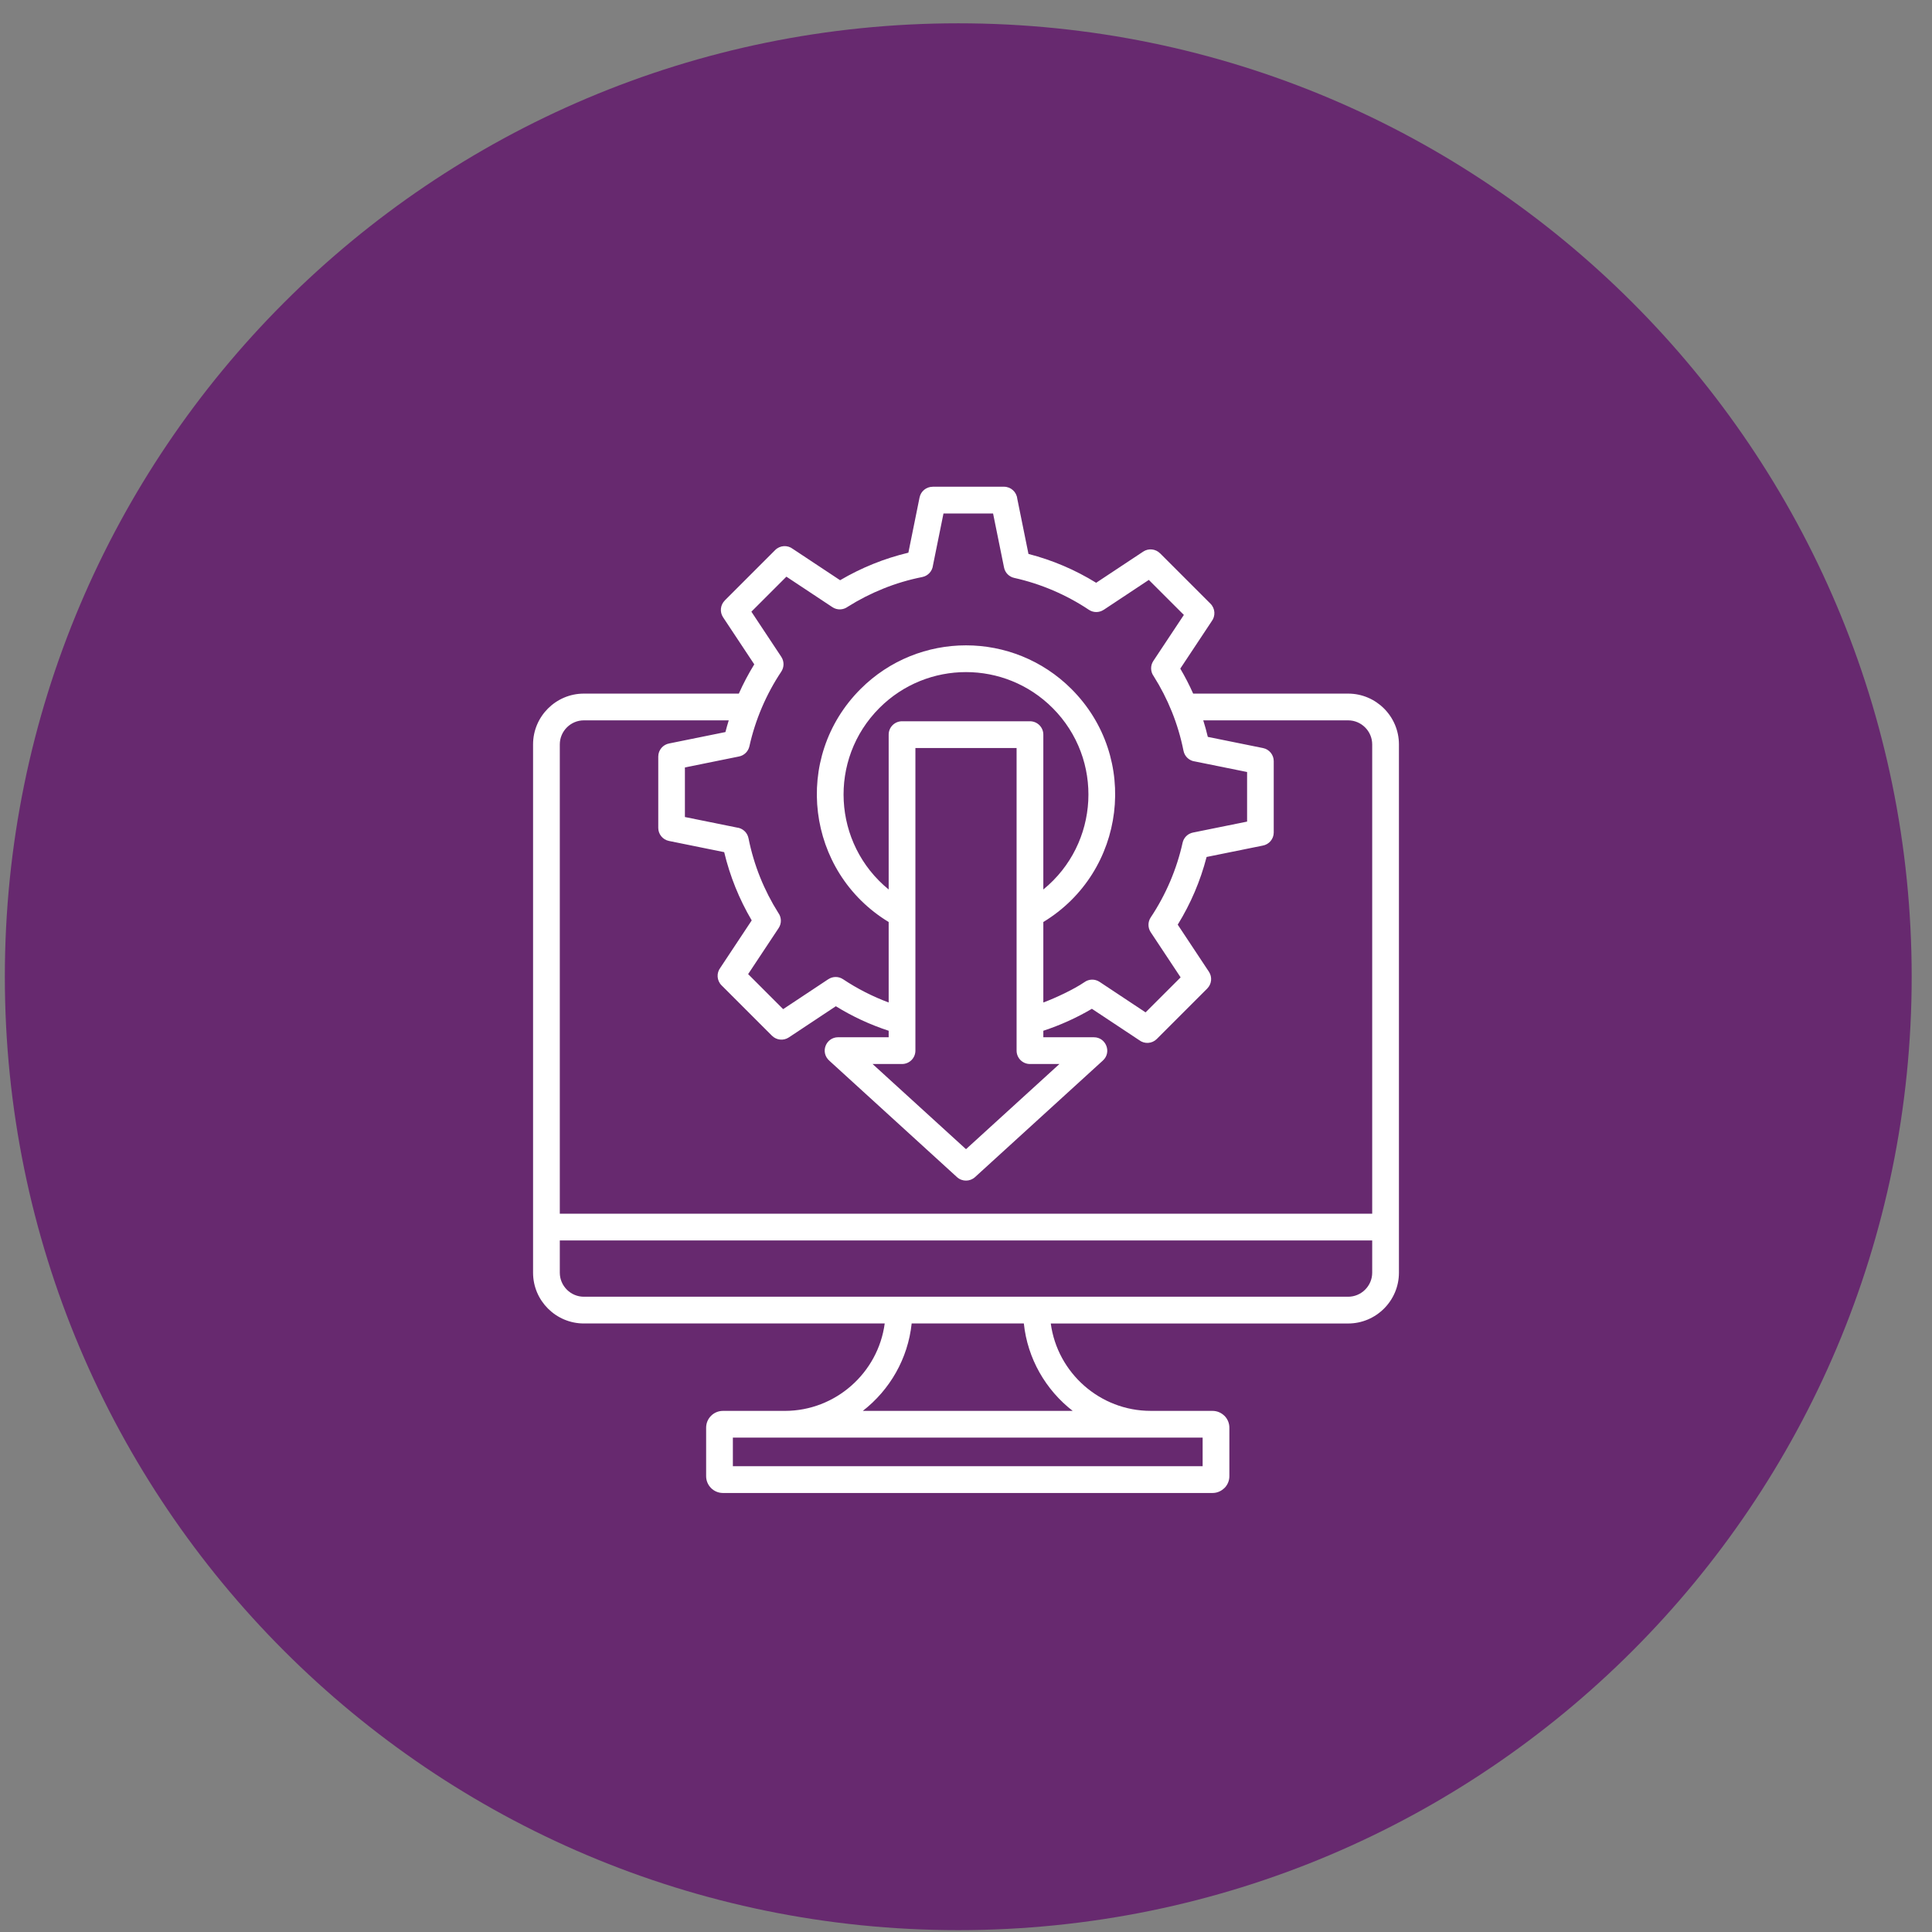 <?xml version="1.0" encoding="UTF-8"?> <svg xmlns="http://www.w3.org/2000/svg" width="81" height="81" viewBox="0 0 81 81" fill="none"><rect x="0" y="0" width="81" height="81" fill="#808080" stroke="none"/><g clip-path="url(#clip0_3690_137)"><path d="M40.176 80.922C62.252 80.922 80.148 63.026 80.148 40.949C80.148 18.873 62.252 0.977 40.176 0.977C18.099 0.977 0.203 18.873 0.203 40.949C0.203 63.026 18.099 80.922 40.176 80.922Z" fill="#67296F"></path><path fill-rule="evenodd" clip-rule="evenodd" d="M50.421 60.273H30.726V61.472H50.421V60.273ZM44.973 59.152C43.842 58.274 43.08 56.963 42.925 55.487H38.222C38.067 56.963 37.305 58.274 36.174 59.152H44.973ZM44.054 55.487C44.331 57.559 46.118 59.151 48.239 59.151C50.359 59.151 50.837 59.152 50.837 59.152C51.03 59.152 51.206 59.231 51.334 59.359L51.336 59.358C51.463 59.486 51.542 59.662 51.542 59.856V61.889C51.542 62.084 51.463 62.26 51.336 62.387L51.334 62.386C51.206 62.514 51.03 62.594 50.837 62.594H30.309C29.921 62.594 29.605 62.278 29.605 61.889V59.856C29.605 59.468 29.921 59.152 30.309 59.152H32.908C35.028 59.151 36.816 57.559 37.092 55.487H24.478C23.306 55.487 22.349 54.531 22.349 53.359V31.209C22.349 30.037 23.306 29.08 24.478 29.08H30.976C31.164 28.656 31.381 28.247 31.623 27.853L30.316 25.881C30.166 25.655 30.202 25.36 30.387 25.176L30.386 25.175L32.501 23.06C32.702 22.86 33.017 22.843 33.237 23.011L35.222 24.326C36.112 23.802 37.077 23.412 38.084 23.172L38.553 20.857C38.606 20.592 38.84 20.408 39.1 20.408V20.406H42.092C42.381 20.406 42.619 20.625 42.649 20.906L43.119 23.224C44.127 23.484 45.076 23.89 45.957 24.433L47.93 23.126C48.155 22.977 48.45 23.012 48.634 23.197L48.635 23.196L50.75 25.311C50.951 25.512 50.967 25.827 50.8 26.047L49.484 28.032C49.683 28.371 49.864 28.72 50.024 29.08H56.522C57.694 29.08 58.651 30.037 58.651 31.209V53.359C58.651 54.531 57.694 55.488 56.522 55.488H44.054L44.054 55.487ZM57.53 52.007H23.47V53.359C23.47 53.912 23.925 54.366 24.478 54.366H56.522C57.075 54.366 57.53 53.912 57.53 53.359L57.53 52.007ZM37.258 37.292V30.799C37.258 30.49 37.509 30.239 37.819 30.239H43.181C43.491 30.239 43.742 30.49 43.742 30.799V37.292C46.094 35.374 46.285 31.837 44.129 29.681C42.125 27.677 38.875 27.677 36.871 29.681C34.715 31.837 34.906 35.374 37.258 37.292H37.258ZM37.258 42.03V38.656C33.801 36.556 33.202 31.764 36.078 28.888C38.52 26.446 42.48 26.446 44.922 28.888C47.798 31.764 47.199 36.556 43.742 38.656V42.03C44.268 41.835 45.023 41.478 45.461 41.18C45.644 41.045 45.899 41.032 46.1 41.165L48.029 42.444L49.498 40.976L48.243 39.082L48.243 39.082C48.123 38.9 48.116 38.655 48.245 38.462C48.874 37.52 49.335 36.445 49.581 35.332C49.627 35.123 49.793 34.95 50.017 34.905L52.285 34.446V32.367L50.107 31.926C49.87 31.9 49.668 31.724 49.619 31.478C49.505 30.908 49.341 30.361 49.132 29.841C48.921 29.317 48.665 28.818 48.369 28.35C48.235 28.166 48.221 27.912 48.354 27.711L49.634 25.781L48.165 24.313L46.272 25.568L46.271 25.567C46.089 25.688 45.845 25.695 45.652 25.566C44.71 24.936 43.634 24.476 42.522 24.229C42.312 24.183 42.139 24.017 42.095 23.794L41.635 21.528H39.556L39.115 23.704C39.089 23.94 38.913 24.143 38.668 24.192C38.097 24.305 37.55 24.469 37.03 24.679C36.506 24.89 36.007 25.145 35.539 25.441C35.355 25.575 35.1 25.589 34.9 25.456L32.97 24.177L31.502 25.645L32.757 27.539L32.757 27.54C32.877 27.722 32.884 27.966 32.755 28.159C32.126 29.101 31.665 30.177 31.419 31.289C31.372 31.498 31.207 31.671 30.983 31.716L28.715 32.176V34.254L30.893 34.695C31.13 34.721 31.332 34.897 31.381 35.143C31.495 35.713 31.659 36.26 31.868 36.78C32.079 37.304 32.335 37.803 32.63 38.271C32.765 38.455 32.778 38.71 32.645 38.91L31.366 40.84L32.834 42.309L34.728 41.053L34.728 41.054C34.91 40.933 35.155 40.926 35.348 41.056C35.935 41.448 36.588 41.781 37.258 42.03L37.258 42.03ZM37.258 43.487V43.215C36.479 42.96 35.739 42.617 35.043 42.187L33.071 43.495C32.845 43.644 32.55 43.608 32.366 43.424L32.365 43.424L30.25 41.309C30.049 41.108 30.033 40.793 30.201 40.573L31.516 38.588C30.992 37.698 30.602 36.733 30.362 35.727L28.047 35.257C27.782 35.204 27.598 34.971 27.598 34.71V31.719C27.598 31.443 27.798 31.215 28.06 31.169L30.414 30.692C30.456 30.526 30.503 30.363 30.553 30.201H24.478C23.925 30.201 23.47 30.656 23.47 31.209V50.886H57.53V31.209C57.53 30.656 57.075 30.201 56.522 30.201H50.447C50.519 30.43 50.583 30.66 50.638 30.894L52.953 31.363C53.218 31.416 53.402 31.65 53.402 31.911V34.902C53.402 35.177 53.203 35.406 52.941 35.452L50.587 35.929C50.326 36.937 49.92 37.886 49.377 38.767L50.684 40.74C50.834 40.966 50.798 41.26 50.614 41.444L50.614 41.445L48.499 43.56C48.298 43.761 47.983 43.778 47.763 43.61L45.778 42.294C45.135 42.673 44.452 42.982 43.742 43.215V43.487H45.863V43.488C46.37 43.488 46.618 44.117 46.24 44.462L40.877 49.352C40.666 49.544 40.339 49.548 40.123 49.352L34.785 44.484C34.361 44.12 34.634 43.487 35.137 43.487H37.258L37.258 43.487ZM38.379 31.36V44.048C38.379 44.358 38.128 44.609 37.819 44.609H36.583L40.5 48.18L44.417 44.609H43.181C42.872 44.609 42.621 44.358 42.621 44.048V31.36H38.379Z" fill="white"></path></g><defs><clipPath id="clip0_3690_137"><rect width="81" height="81" fill="white"></rect></clipPath></defs></svg> 